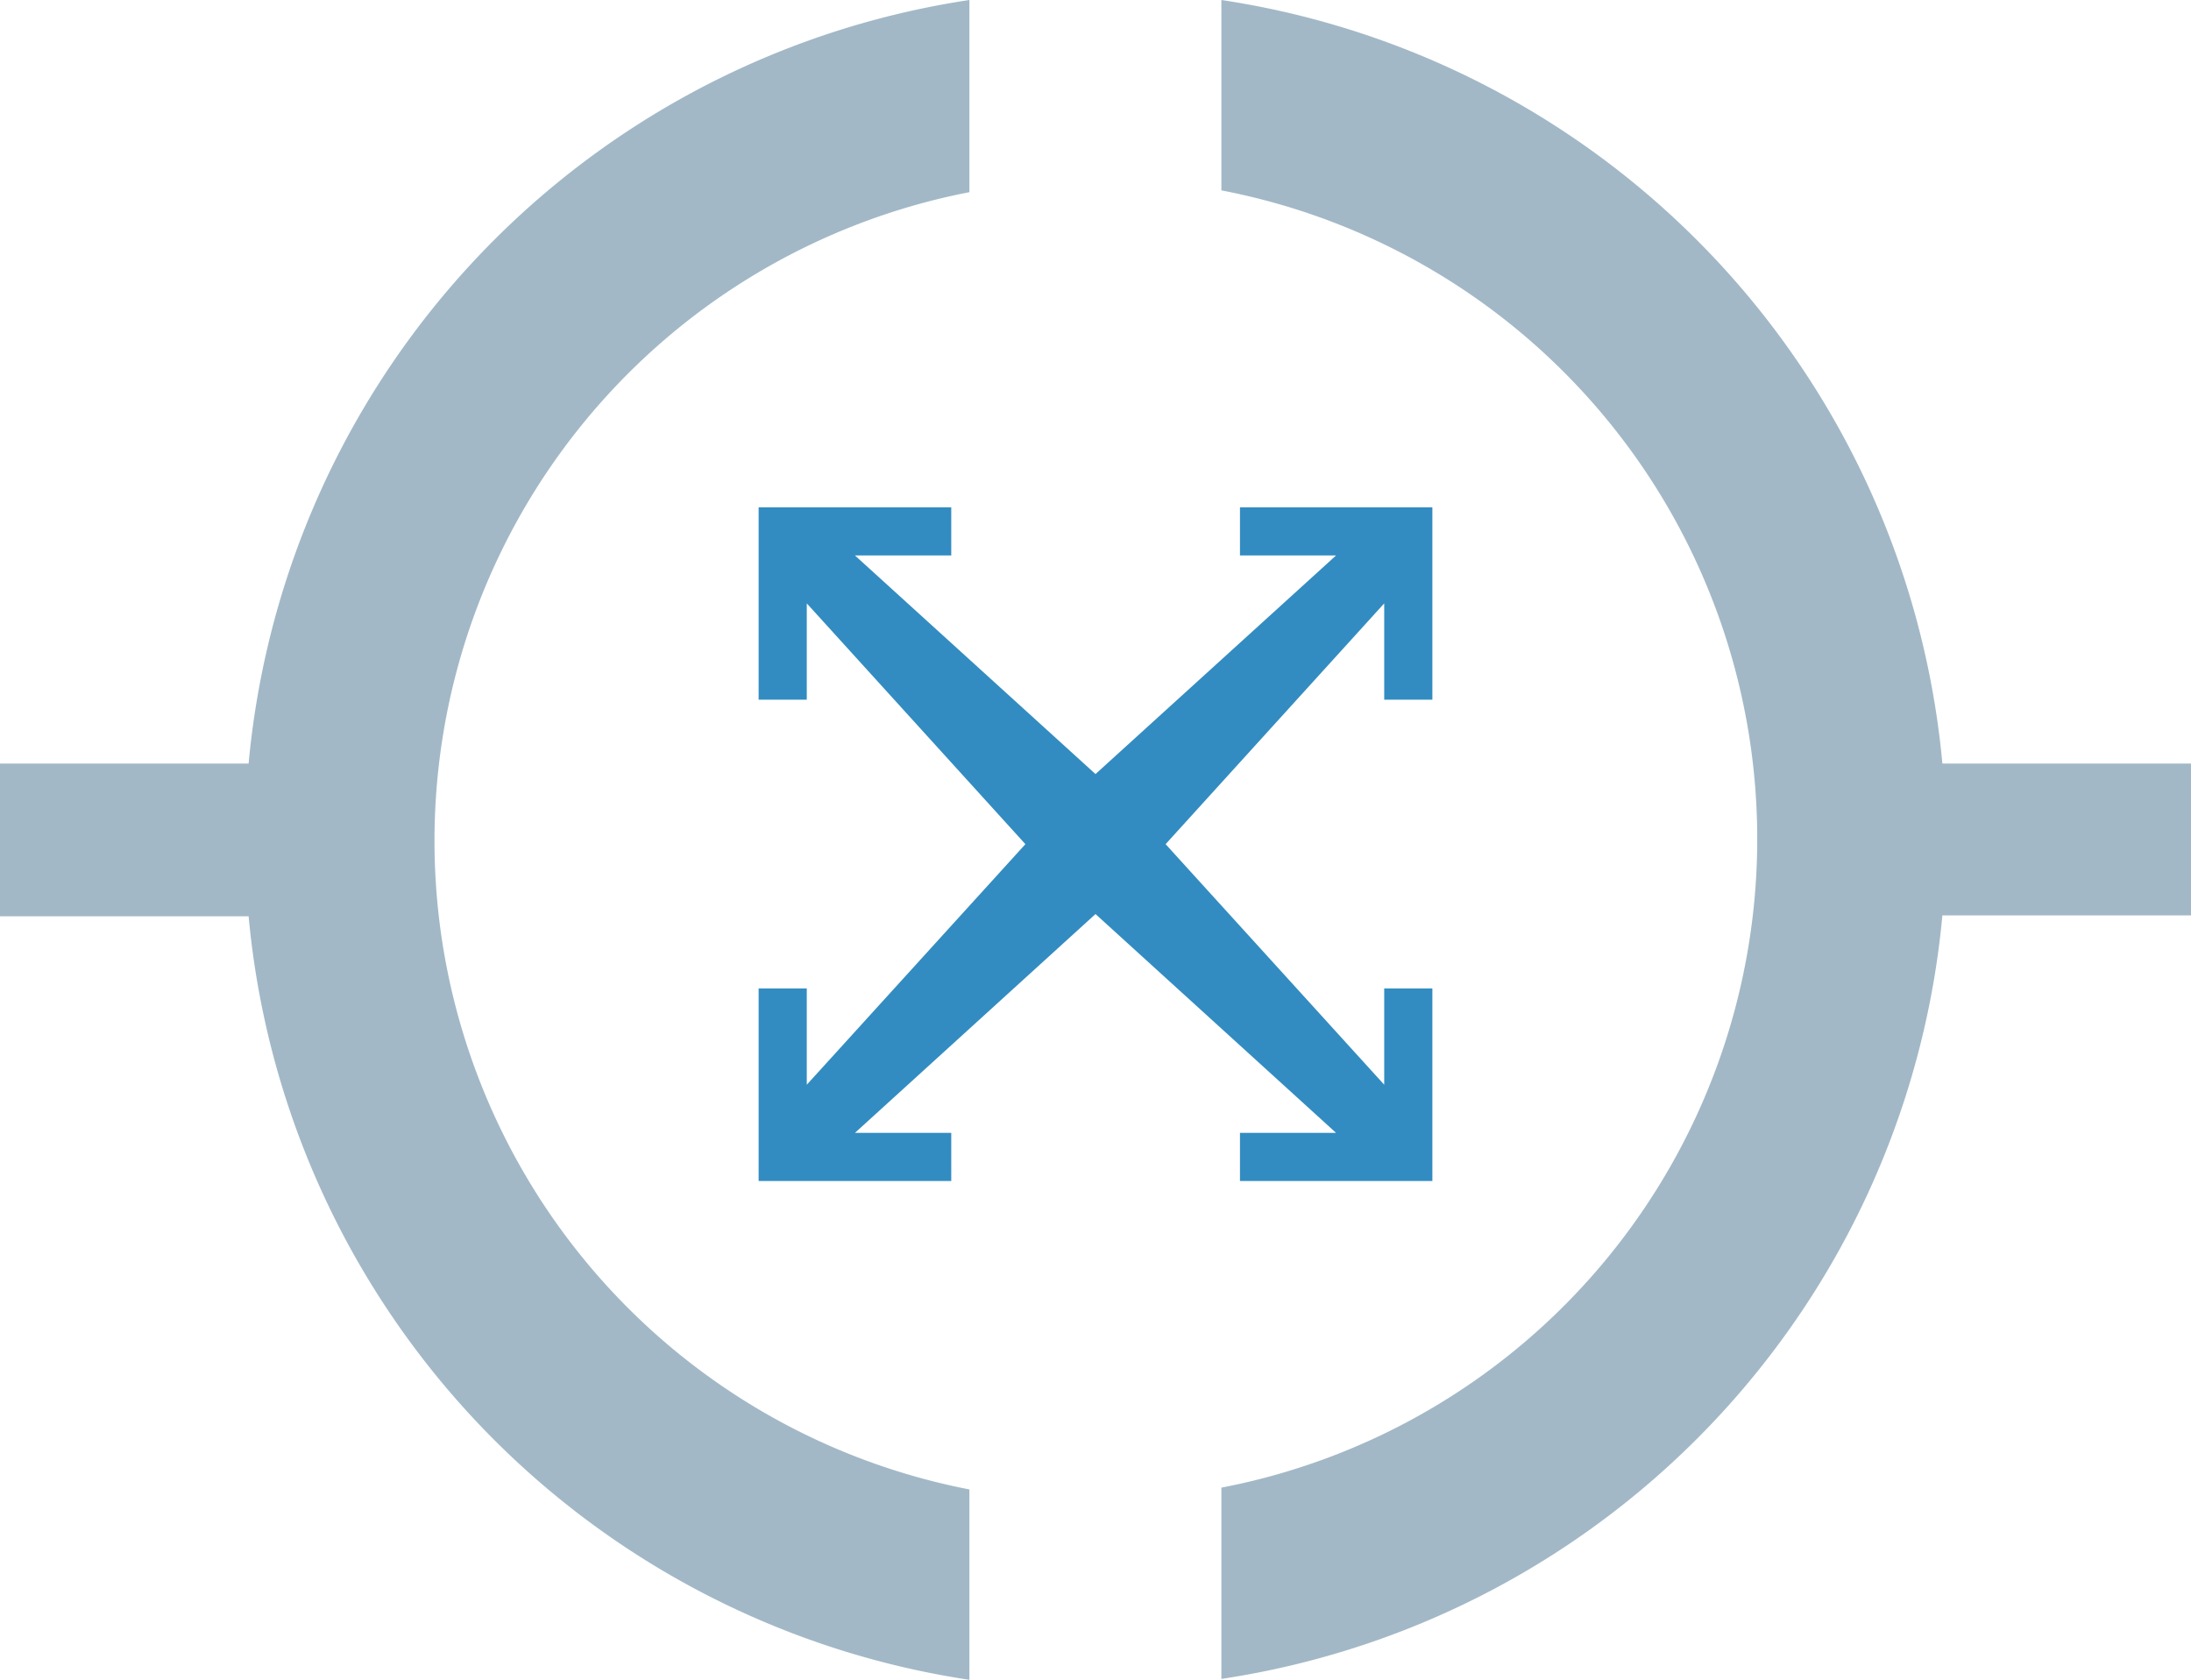<svg xmlns="http://www.w3.org/2000/svg" xmlns:xlink="http://www.w3.org/1999/xlink" viewBox="51.09 62.5 97.82 75"><defs><style>.cls-1{fill:none;}.cls-2{clip-path:url(#clip-path);}.cls-3{fill:#328cc1;}.cls-4{fill:#a2b8c7;}</style><clipPath id="clip-path"><rect class="cls-1" x="84.96" y="85.15" width="30.08" height="30.08"/></clipPath></defs><g id="Layer_3" data-name="Layer 3"><g class="cls-2"><polygon class="cls-3" points="106.45 85.15 106.45 87.3 110.74 87.3 100 97.06 89.26 87.3 93.56 87.3 93.56 85.15 84.96 85.15 84.96 93.74 87.11 93.74 87.11 89.44 96.87 100.19 87.11 110.93 87.11 106.63 84.96 106.63 84.96 115.23 93.56 115.23 93.56 113.08 89.26 113.08 100 103.31 110.74 113.08 106.45 113.08 106.45 115.23 115.04 115.23 115.04 106.63 112.89 106.63 112.89 110.93 103.13 100.19 112.89 89.44 112.89 93.74 115.04 93.74 115.04 85.15 106.45 85.15"/></g><path class="cls-4" d="M62.19,96.59H51.09v6.82h11.1A38,38,0,0,0,94.37,137.5V129a29.5,29.5,0,0,1,0-57.92V62.5A38,38,0,0,0,62.19,96.59Z"/><path class="cls-4" d="M148.91,96.59h-11.1A38,38,0,0,0,105.62,62.5V71a29.49,29.49,0,0,1,0,57.92v8.54a38,38,0,0,0,32.19-34.09h11.1Z"/></g></svg>